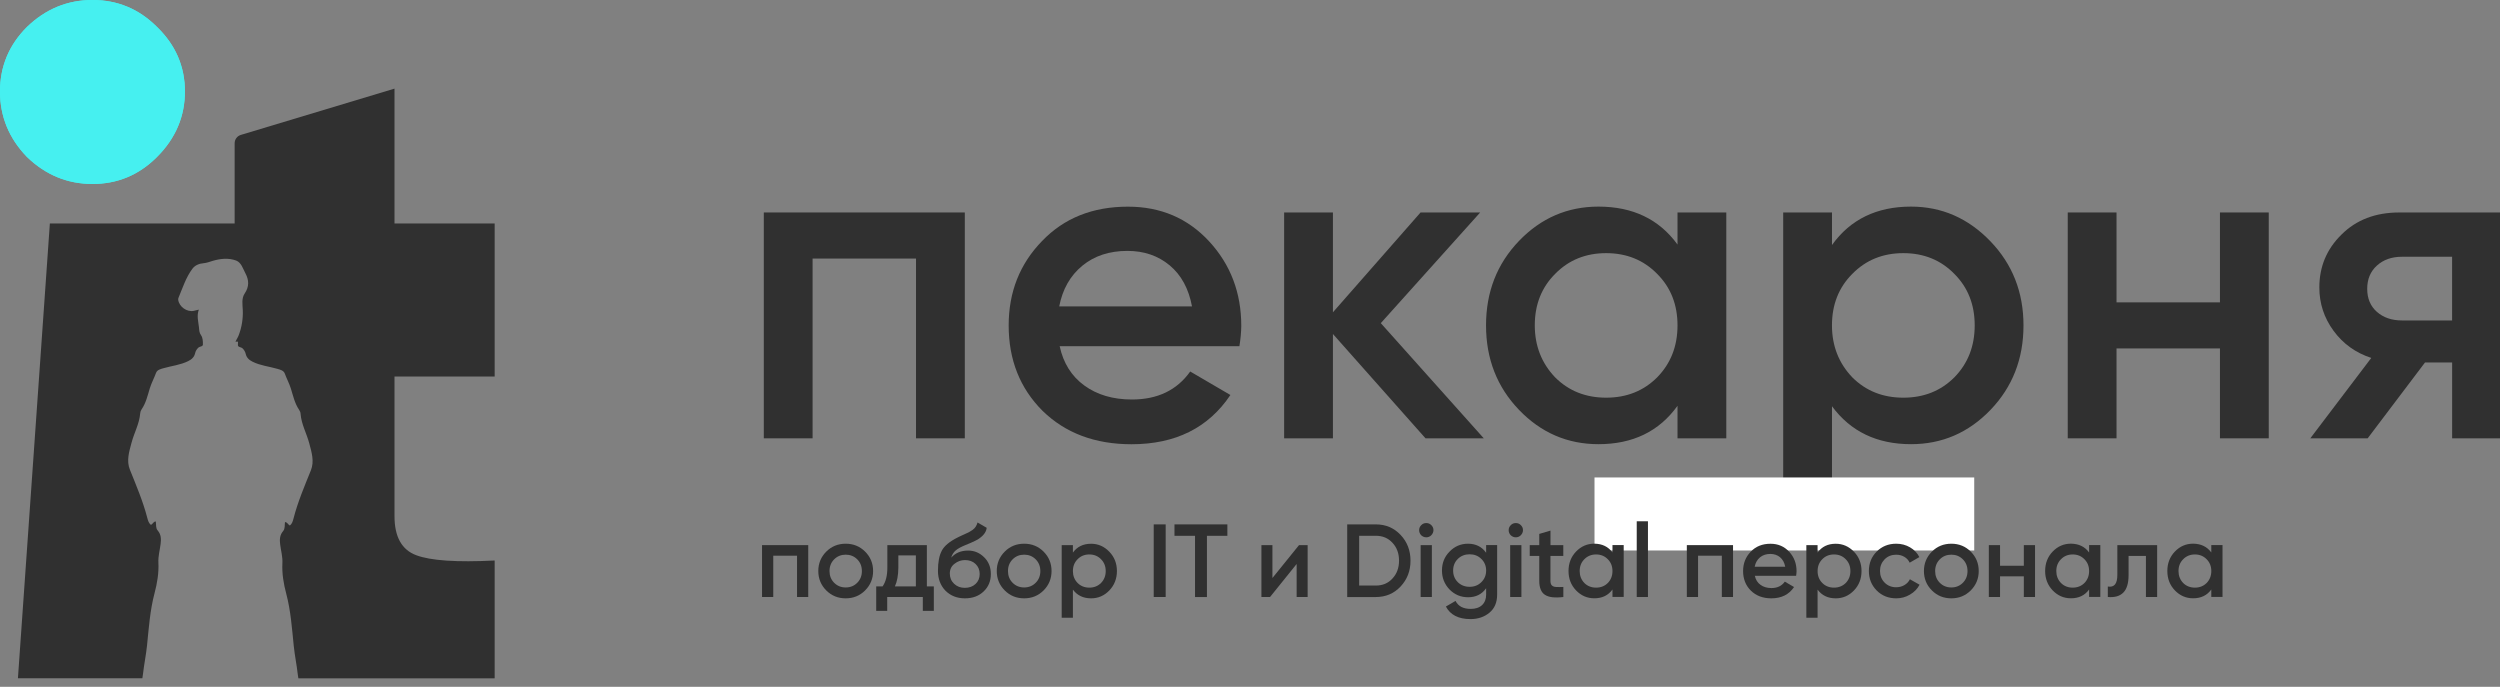 <?xml version="1.0" encoding="UTF-8"?> <svg xmlns="http://www.w3.org/2000/svg" width="182" height="50" viewBox="0 0 182 50" fill="none"><rect x="0" y="0" width="182" height="50" fill="#808080" stroke="none"/> <path d="M6.732 13.392C8.555 13.392 10.121 12.738 11.429 11.427C12.785 10.072 13.462 8.482 13.462 6.659C13.462 4.837 12.783 3.271 11.429 1.962C10.121 0.653 8.555 0 6.732 0C4.909 0 3.32 0.655 1.964 1.962C0.655 3.271 0 4.837 0 6.659C0 8.482 0.653 10.072 1.964 11.427C3.32 12.736 4.909 13.392 6.732 13.392Z" fill="#46F0F0"></path> <path d="M6.732 13.392C8.555 13.392 10.121 12.738 11.429 11.427C12.785 10.072 13.462 8.482 13.462 6.659C13.462 4.837 12.783 3.271 11.429 1.962C10.121 0.653 8.555 0 6.732 0C4.909 0 3.32 0.655 1.964 1.962C0.655 3.271 0 4.837 0 6.659C0 8.482 0.653 10.072 1.964 11.427C3.32 12.736 4.909 13.392 6.732 13.392Z" fill="#46F0F0"></path> <path d="M10.364 49.379C10.383 49.263 10.401 49.147 10.415 49.03C10.491 48.345 10.635 47.67 10.705 46.979C10.835 45.708 10.921 44.425 11.253 43.175C11.445 42.453 11.57 41.709 11.531 40.954C11.508 40.489 11.639 40.045 11.694 39.592C11.737 39.241 11.731 38.909 11.48 38.619C11.323 38.436 11.378 38.193 11.343 37.963C11.164 37.963 11.131 38.15 10.984 38.211C10.829 38.089 10.77 37.887 10.725 37.71C10.411 36.498 9.922 35.352 9.457 34.194C9.192 33.539 9.402 32.88 9.577 32.226C9.767 31.506 10.15 30.843 10.207 30.084C10.215 29.983 10.25 29.885 10.307 29.803C10.631 29.332 10.746 28.788 10.911 28.255C11.027 27.88 11.221 27.525 11.359 27.148C11.441 26.924 11.686 26.867 11.904 26.805C12.502 26.632 13.13 26.573 13.697 26.291C13.954 26.163 14.139 26.004 14.204 25.714C14.237 25.563 14.316 25.429 14.433 25.316C14.539 25.213 14.769 25.237 14.771 25.084C14.775 24.854 14.763 24.578 14.637 24.407C14.496 24.211 14.506 24.028 14.484 23.826C14.439 23.41 14.31 23 14.474 22.541C14.316 22.578 14.213 22.608 14.11 22.629C13.609 22.735 13.04 22.333 12.973 21.823C12.966 21.77 12.977 21.717 12.999 21.666C13.299 20.95 13.535 20.2 14.004 19.568C14.196 19.309 14.498 19.188 14.818 19.162C15.057 19.143 15.269 19.052 15.493 18.988C16.052 18.825 16.645 18.764 17.19 18.968C17.565 19.109 17.683 19.553 17.865 19.894C18.13 20.392 18.153 20.865 17.812 21.368C17.573 21.719 17.657 22.176 17.675 22.582C17.7 23.21 17.598 23.816 17.386 24.387C17.325 24.55 17.223 24.705 17.141 24.872H17.327C17.32 24.958 17.32 25.047 17.32 25.129C17.322 25.284 17.553 25.259 17.657 25.361C17.775 25.476 17.853 25.61 17.887 25.759C17.953 26.049 18.136 26.208 18.393 26.336C18.962 26.618 19.59 26.677 20.186 26.85C20.404 26.913 20.649 26.97 20.732 27.193C20.869 27.568 21.065 27.925 21.179 28.3C21.344 28.834 21.46 29.377 21.783 29.848C21.84 29.93 21.878 30.029 21.883 30.129C21.94 30.888 22.323 31.551 22.513 32.271C22.686 32.925 22.896 33.584 22.633 34.239C22.166 35.397 21.677 36.543 21.365 37.755C21.32 37.932 21.261 38.136 21.106 38.256C20.959 38.195 20.924 38.008 20.747 38.008C20.712 38.238 20.767 38.483 20.61 38.664C20.359 38.954 20.353 39.286 20.396 39.637C20.451 40.09 20.584 40.534 20.559 40.999C20.52 41.754 20.645 42.498 20.838 43.22C21.169 44.468 21.254 45.753 21.385 47.024C21.456 47.715 21.599 48.39 21.675 49.075C21.687 49.177 21.703 49.279 21.721 49.381H36.011V40.804C33.252 40.944 31.349 40.816 30.297 40.418C29.245 40.022 28.72 39.076 28.72 37.579V27.413H36.011V16.266H28.72V6.452L17.535 9.821C17.267 9.901 17.082 10.148 17.082 10.429V16.266H12.807H11.826H3.63L1.305 49.379H10.364Z" fill="#303030"></path> <path d="M55.607 15.468H70.238V31.91H66.686V18.823H59.156V31.91H55.605V15.468H55.607Z" fill="#303030"></path> <path d="M90.23 25.202H77.144C77.407 26.43 78.004 27.384 78.936 28.063C79.868 28.743 81.025 29.084 82.406 29.084C84.269 29.084 85.683 28.404 86.648 27.046L89.573 28.756C87.973 31.146 85.572 32.341 82.373 32.341C79.719 32.341 77.56 31.531 75.896 29.907C74.252 28.262 73.431 26.191 73.431 23.693C73.431 21.259 74.241 19.21 75.865 17.544C77.465 15.877 79.547 15.045 82.112 15.045C84.501 15.045 86.473 15.889 88.031 17.577C89.586 19.265 90.365 21.314 90.365 23.726C90.361 24.16 90.317 24.653 90.23 25.202ZM77.111 22.308H86.778C86.537 21.016 85.995 20.018 85.15 19.316C84.307 18.615 83.28 18.265 82.076 18.265C80.762 18.265 79.664 18.626 78.788 19.349C77.912 20.073 77.352 21.058 77.111 22.308Z" fill="#303030"></path> <path d="M100.522 23.525L108.019 31.91H103.777L97.037 24.315V31.91H93.485V15.468H97.037V22.735L103.416 15.468H107.756L100.522 23.525Z" fill="#303030"></path> <path d="M122.123 17.803V15.468H125.675V31.909H122.123V29.542C120.787 31.405 118.868 32.336 116.37 32.336C114.113 32.336 112.183 31.504 110.584 29.838C108.984 28.172 108.183 26.123 108.183 23.689C108.183 21.255 108.981 19.206 110.584 17.539C112.183 15.873 114.113 15.041 116.37 15.041C118.868 15.041 120.787 15.962 122.123 17.803ZM113.212 27.47C114.199 28.457 115.436 28.951 116.928 28.951C118.419 28.951 119.656 28.457 120.643 27.47C121.63 26.461 122.123 25.202 122.123 23.689C122.123 22.175 121.63 20.927 120.643 19.94C119.656 18.931 118.417 18.429 116.928 18.429C115.436 18.429 114.199 18.933 113.212 19.94C112.225 20.927 111.732 22.175 111.732 23.689C111.734 25.18 112.228 26.441 113.212 27.47Z" fill="#303030"></path> <path d="M139.122 15.041C141.357 15.041 143.287 15.884 144.909 17.573C146.509 19.239 147.31 21.277 147.31 23.689C147.31 26.123 146.509 28.172 144.909 29.838C143.309 31.504 141.379 32.336 139.122 32.336C136.644 32.336 134.728 31.416 133.369 29.575V38.486H129.817V15.468H133.369V17.836C134.705 15.973 136.624 15.041 139.122 15.041ZM134.847 27.47C135.834 28.457 137.071 28.951 138.562 28.951C140.054 28.951 141.291 28.457 142.278 27.47C143.265 26.461 143.758 25.202 143.758 23.689C143.758 22.175 143.265 20.927 142.278 19.94C141.291 18.931 140.052 18.429 138.562 18.429C137.071 18.429 135.834 18.933 134.847 19.94C133.86 20.927 133.367 22.175 133.367 23.689C133.369 25.18 133.862 26.441 134.847 27.47Z" fill="#303030"></path> <path d="M161.613 22.012V15.468H165.165V31.91H161.613V25.366H154.083V31.91H150.531V15.468H154.083V22.012H161.613Z" fill="#303030"></path> <path d="M174.667 15.468H182.001V31.91H178.515V26.386H176.542L172.366 31.91H168.19L172.629 26.057C171.49 25.685 170.574 25.025 169.883 24.083C169.193 23.14 168.848 22.089 168.848 20.925C168.848 19.414 169.385 18.13 170.459 17.079C171.532 16.006 172.935 15.468 174.667 15.468ZM174.864 23.328H178.513V18.692H174.864C174.119 18.692 173.51 18.907 173.039 19.334C172.567 19.761 172.333 20.325 172.333 21.027C172.333 21.728 172.567 22.288 173.039 22.704C173.51 23.12 174.119 23.328 174.864 23.328Z" fill="#303030"></path> <rect x="116.08" y="34.759" width="27.644" height="5.316" fill="white"></rect> <path d="M55.479 39.685H58.84V43.461H58.024V40.455H56.293V43.461H55.476V39.685H55.479Z" fill="#303030"></path> <path d="M61.567 43.559C61.008 43.559 60.537 43.367 60.153 42.984C59.767 42.598 59.572 42.126 59.572 41.57C59.572 41.014 59.767 40.546 60.153 40.157C60.537 39.774 61.008 39.582 61.567 39.582C62.126 39.582 62.597 39.774 62.98 40.157C63.367 40.543 63.562 41.014 63.562 41.57C63.562 42.126 63.367 42.594 62.98 42.984C62.597 43.367 62.126 43.559 61.567 43.559ZM60.389 41.574C60.389 41.916 60.502 42.202 60.728 42.428C60.954 42.654 61.234 42.767 61.567 42.767C61.9 42.767 62.179 42.654 62.406 42.428C62.632 42.202 62.745 41.916 62.745 41.574C62.745 41.231 62.632 40.945 62.406 40.719C62.179 40.493 61.9 40.38 61.567 40.38C61.234 40.38 60.954 40.493 60.728 40.719C60.502 40.945 60.389 41.231 60.389 41.574Z" fill="#303030"></path> <path d="M67.476 39.685V42.692H67.982V44.473H67.181V43.461H64.589V44.473H63.788V42.692H64.25C64.482 42.368 64.599 41.913 64.599 41.325V39.685H67.476ZM65.148 42.692H66.675V40.433H65.4V41.325C65.396 41.865 65.315 42.324 65.148 42.692Z" fill="#303030"></path> <path d="M70.246 43.559C69.672 43.559 69.2 43.373 68.827 43C68.465 42.623 68.283 42.142 68.283 41.558C68.283 40.923 68.377 40.43 68.569 40.078C68.754 39.73 69.144 39.413 69.731 39.12C69.75 39.111 69.785 39.095 69.832 39.07C69.879 39.048 69.932 39.023 69.986 38.998C70.039 38.973 70.096 38.948 70.152 38.922C70.363 38.828 70.495 38.765 70.545 38.74C70.576 38.724 70.664 38.671 70.809 38.574C70.985 38.448 71.104 38.269 71.164 38.037L71.83 38.423C71.805 38.699 71.632 38.954 71.308 39.186C71.252 39.237 71.151 39.296 70.997 39.368L70.674 39.519L70.297 39.676C69.97 39.808 69.728 39.94 69.571 40.075C69.414 40.21 69.307 40.386 69.248 40.597C69.549 40.254 69.961 40.081 70.479 40.081C70.922 40.081 71.308 40.239 71.635 40.559C71.968 40.876 72.134 41.288 72.134 41.79C72.134 42.302 71.958 42.726 71.607 43.059C71.258 43.392 70.806 43.559 70.246 43.559ZM70.24 42.795C70.557 42.795 70.818 42.701 71.019 42.513C71.22 42.324 71.321 42.083 71.321 41.79C71.321 41.492 71.22 41.25 71.022 41.058C70.824 40.867 70.567 40.773 70.25 40.773C69.967 40.773 69.712 40.864 69.486 41.046C69.26 41.215 69.147 41.454 69.147 41.756C69.147 42.057 69.254 42.306 69.464 42.503C69.675 42.701 69.932 42.795 70.24 42.795Z" fill="#303030"></path> <path d="M74.559 43.559C73.999 43.559 73.528 43.367 73.145 42.984C72.759 42.598 72.564 42.126 72.564 41.57C72.564 41.014 72.759 40.546 73.145 40.157C73.528 39.774 73.999 39.582 74.559 39.582C75.118 39.582 75.589 39.774 75.972 40.157C76.359 40.543 76.553 41.014 76.553 41.57C76.553 42.126 76.359 42.594 75.972 42.984C75.589 43.367 75.118 43.559 74.559 43.559ZM73.381 41.574C73.381 41.916 73.494 42.202 73.72 42.428C73.946 42.654 74.226 42.767 74.559 42.767C74.892 42.767 75.171 42.654 75.397 42.428C75.624 42.202 75.737 41.916 75.737 41.574C75.737 41.231 75.624 40.945 75.397 40.719C75.171 40.493 74.892 40.38 74.559 40.38C74.226 40.38 73.946 40.493 73.72 40.719C73.494 40.945 73.381 41.231 73.381 41.574Z" fill="#303030"></path> <path d="M79.431 39.585C79.943 39.585 80.389 39.78 80.759 40.166C81.127 40.549 81.312 41.017 81.312 41.57C81.312 42.129 81.127 42.6 80.759 42.984C80.392 43.367 79.949 43.559 79.431 43.559C78.862 43.559 78.422 43.348 78.108 42.924V44.972H77.291V39.685H78.108V40.229C78.416 39.799 78.856 39.585 79.431 39.585ZM78.448 42.44C78.674 42.666 78.96 42.78 79.302 42.78C79.644 42.78 79.93 42.666 80.156 42.44C80.382 42.208 80.496 41.919 80.496 41.573C80.496 41.225 80.382 40.939 80.156 40.713C79.93 40.48 79.644 40.364 79.302 40.364C78.96 40.364 78.674 40.48 78.448 40.713C78.221 40.939 78.108 41.225 78.108 41.573C78.108 41.916 78.221 42.205 78.448 42.44Z" fill="#303030"></path> <path d="M83.991 43.461V38.175H84.861V43.461H83.991Z" fill="#303030"></path> <path d="M85.502 38.175H89.353V39.007H87.865V43.465H86.998V39.007H85.502V38.175Z" fill="#303030"></path> <path d="M92.633 42.079L94.568 39.685H95.196V43.461H94.395V41.058L92.46 43.461H91.832V39.685H92.633V42.079Z" fill="#303030"></path> <path d="M98.077 38.175H100.153C100.879 38.175 101.479 38.429 101.96 38.938C102.443 39.447 102.685 40.075 102.685 40.82C102.685 41.561 102.443 42.186 101.96 42.701C101.482 43.21 100.879 43.465 100.153 43.465H98.077V38.175ZM98.947 42.629H100.157C100.656 42.629 101.061 42.459 101.372 42.114C101.69 41.772 101.85 41.338 101.85 40.816C101.85 40.295 101.693 39.858 101.372 39.516C101.061 39.174 100.656 39.004 100.157 39.004H98.947V42.629Z" fill="#303030"></path> <path d="M104.196 38.967C104.095 39.067 103.973 39.117 103.834 39.117C103.696 39.117 103.571 39.067 103.464 38.967C103.363 38.86 103.313 38.737 103.313 38.596C103.313 38.455 103.363 38.335 103.464 38.235C103.564 38.128 103.687 38.078 103.834 38.078C103.982 38.078 104.105 38.131 104.205 38.235C104.306 38.335 104.356 38.458 104.356 38.596C104.353 38.737 104.299 38.86 104.196 38.967ZM104.24 43.462H103.423V39.686H104.24V43.462Z" fill="#303030"></path> <path d="M108.191 40.242V39.682H108.992V43.285C108.992 43.86 108.804 44.3 108.427 44.608C108.053 44.916 107.594 45.07 107.051 45.07C106.181 45.07 105.584 44.765 105.26 44.156L105.964 43.747C106.159 44.134 106.526 44.328 107.067 44.328C107.418 44.328 107.695 44.237 107.893 44.052C108.091 43.867 108.191 43.612 108.191 43.285V42.824C107.883 43.26 107.447 43.48 106.878 43.48C106.35 43.48 105.898 43.292 105.527 42.915C105.16 42.532 104.975 42.073 104.975 41.533C104.975 40.989 105.157 40.531 105.527 40.157C105.895 39.774 106.344 39.582 106.878 39.582C107.444 39.585 107.883 39.805 108.191 40.242ZM106.127 42.381C106.36 42.607 106.646 42.72 106.988 42.72C107.33 42.72 107.616 42.607 107.842 42.381C108.075 42.155 108.191 41.872 108.191 41.536C108.191 41.2 108.075 40.917 107.842 40.691C107.616 40.465 107.33 40.352 106.988 40.352C106.646 40.352 106.36 40.465 106.127 40.691C105.901 40.917 105.788 41.2 105.788 41.536C105.788 41.872 105.901 42.155 106.127 42.381Z" fill="#303030"></path> <path d="M110.714 38.967C110.613 39.067 110.491 39.117 110.353 39.117C110.214 39.117 110.089 39.067 109.982 38.967C109.881 38.86 109.831 38.737 109.831 38.596C109.831 38.455 109.881 38.335 109.982 38.235C110.082 38.128 110.205 38.078 110.353 38.078C110.5 38.078 110.623 38.131 110.723 38.235C110.824 38.335 110.874 38.458 110.874 38.596C110.871 38.737 110.817 38.86 110.714 38.967ZM110.758 43.462H109.941V39.686H110.758V43.462Z" fill="#303030"></path> <path d="M113.808 39.686V40.471H112.872V42.284C112.872 42.441 112.906 42.551 112.978 42.62C113.047 42.689 113.154 42.727 113.292 42.733C113.431 42.739 113.603 42.739 113.811 42.73V43.462C113.186 43.537 112.74 43.484 112.466 43.298C112.193 43.116 112.058 42.777 112.058 42.284V40.471H111.364V39.686H112.058V38.869L112.875 38.627V39.686H113.808Z" fill="#303030"></path> <path d="M117.388 40.22V39.683H118.205V43.459H117.388V42.915C117.081 43.342 116.641 43.556 116.066 43.556C115.548 43.556 115.105 43.364 114.737 42.981C114.37 42.598 114.188 42.127 114.188 41.568C114.188 41.008 114.37 40.537 114.737 40.154C115.105 39.771 115.548 39.579 116.066 39.579C116.641 39.585 117.081 39.799 117.388 40.22ZM115.34 42.441C115.566 42.667 115.852 42.78 116.195 42.78C116.537 42.78 116.823 42.667 117.049 42.441C117.275 42.208 117.388 41.919 117.388 41.574C117.388 41.225 117.275 40.939 117.049 40.713C116.823 40.481 116.537 40.364 116.195 40.364C115.852 40.364 115.566 40.481 115.34 40.713C115.114 40.939 115.001 41.225 115.001 41.574C115.001 41.916 115.114 42.205 115.34 42.441Z" fill="#303030"></path> <path d="M119.971 43.462H119.154V37.949H119.971V43.462Z" fill="#303030"></path> <path d="M122.804 39.685H126.165V43.461H125.349V40.455H123.618V43.461H122.801V39.685H122.804Z" fill="#303030"></path> <path d="M130.758 41.919H127.752C127.812 42.202 127.95 42.422 128.163 42.575C128.377 42.732 128.644 42.811 128.961 42.811C129.388 42.811 129.715 42.654 129.935 42.343L130.607 42.736C130.24 43.285 129.687 43.559 128.952 43.559C128.342 43.559 127.846 43.373 127.463 42.999C127.086 42.623 126.897 42.145 126.897 41.573C126.897 41.014 127.083 40.543 127.457 40.16C127.824 39.777 128.302 39.585 128.892 39.585C129.442 39.585 129.894 39.78 130.252 40.166C130.61 40.553 130.789 41.024 130.789 41.58C130.786 41.68 130.777 41.793 130.758 41.919ZM127.742 41.256H129.963C129.907 40.958 129.784 40.731 129.589 40.568C129.395 40.408 129.159 40.326 128.883 40.326C128.581 40.326 128.33 40.408 128.129 40.574C127.928 40.741 127.799 40.967 127.742 41.256Z" fill="#303030"></path> <path d="M133.641 39.585C134.153 39.585 134.596 39.78 134.97 40.166C135.337 40.549 135.519 41.017 135.519 41.57C135.519 42.129 135.337 42.6 134.97 42.984C134.602 43.367 134.159 43.559 133.641 43.559C133.073 43.559 132.633 43.348 132.319 42.924V44.972H131.502V39.685H132.319V40.229C132.626 39.799 133.066 39.585 133.641 39.585ZM132.661 42.44C132.887 42.666 133.173 42.78 133.515 42.78C133.858 42.78 134.144 42.666 134.37 42.44C134.596 42.208 134.709 41.919 134.709 41.573C134.709 41.225 134.596 40.939 134.37 40.713C134.144 40.48 133.858 40.364 133.515 40.364C133.173 40.364 132.887 40.48 132.661 40.713C132.435 40.939 132.322 41.225 132.322 41.573C132.319 41.916 132.432 42.205 132.661 42.44Z" fill="#303030"></path> <path d="M138.045 43.559C137.477 43.559 136.999 43.367 136.619 42.984C136.242 42.598 136.054 42.126 136.054 41.57C136.054 41.008 136.242 40.537 136.619 40.157C137.002 39.774 137.477 39.582 138.045 39.582C138.413 39.582 138.749 39.67 139.05 39.846C139.352 40.022 139.578 40.257 139.729 40.556L139.025 40.964C138.94 40.782 138.812 40.641 138.636 40.537C138.463 40.433 138.262 40.383 138.036 40.383C137.703 40.383 137.423 40.496 137.197 40.722C136.974 40.955 136.864 41.234 136.864 41.567C136.864 41.9 136.974 42.183 137.197 42.412C137.423 42.638 137.703 42.752 138.036 42.752C138.259 42.752 138.457 42.701 138.636 42.598C138.815 42.494 138.95 42.353 139.041 42.17L139.745 42.569C139.584 42.871 139.352 43.11 139.047 43.285C138.739 43.471 138.406 43.559 138.045 43.559Z" fill="#303030"></path> <path d="M142.057 43.559C141.498 43.559 141.026 43.367 140.643 42.984C140.254 42.598 140.062 42.126 140.062 41.57C140.062 41.014 140.257 40.546 140.643 40.157C141.026 39.774 141.498 39.582 142.057 39.582C142.616 39.582 143.087 39.774 143.47 40.157C143.857 40.543 144.051 41.014 144.051 41.57C144.051 42.126 143.857 42.594 143.47 42.984C143.084 43.367 142.616 43.559 142.057 43.559ZM140.879 41.574C140.879 41.916 140.992 42.202 141.218 42.428C141.444 42.654 141.724 42.767 142.057 42.767C142.39 42.767 142.669 42.654 142.895 42.428C143.122 42.202 143.235 41.916 143.235 41.574C143.235 41.231 143.122 40.945 142.895 40.719C142.669 40.493 142.39 40.38 142.057 40.38C141.724 40.38 141.444 40.493 141.218 40.719C140.992 40.945 140.879 41.231 140.879 41.574Z" fill="#303030"></path> <path d="M147.334 41.187V39.685H148.15V43.461H147.334V41.957H145.603V43.461H144.786V39.685H145.603V41.187H147.334Z" fill="#303030"></path> <path d="M152.087 40.22V39.683H152.903V43.459H152.087V42.915C151.779 43.342 151.339 43.556 150.764 43.556C150.246 43.556 149.803 43.364 149.435 42.981C149.068 42.598 148.886 42.127 148.886 41.568C148.886 41.008 149.068 40.537 149.435 40.154C149.803 39.771 150.246 39.579 150.764 39.579C151.339 39.585 151.779 39.799 152.087 40.22ZM150.039 42.441C150.265 42.667 150.551 42.78 150.893 42.78C151.235 42.78 151.521 42.667 151.747 42.441C151.974 42.208 152.087 41.919 152.087 41.574C152.087 41.225 151.974 40.939 151.747 40.713C151.521 40.481 151.235 40.364 150.893 40.364C150.551 40.364 150.265 40.481 150.039 40.713C149.812 40.939 149.699 41.225 149.699 41.574C149.699 41.916 149.812 42.205 150.039 42.441Z" fill="#303030"></path> <path d="M154.147 39.685H157.04V43.461H156.223V40.471H154.96V41.875C154.96 42.465 154.831 42.886 154.574 43.144C154.316 43.402 153.942 43.505 153.449 43.461V42.698C153.682 42.739 153.854 42.688 153.971 42.55C154.087 42.412 154.143 42.173 154.143 41.837V39.685H154.147Z" fill="#303030"></path> <path d="M160.983 40.22V39.683H161.799V43.459H160.983V42.915C160.675 43.342 160.235 43.556 159.66 43.556C159.142 43.556 158.699 43.364 158.331 42.981C157.964 42.598 157.782 42.127 157.782 41.568C157.782 41.008 157.964 40.537 158.331 40.154C158.699 39.771 159.142 39.579 159.66 39.579C160.235 39.585 160.675 39.799 160.983 40.22ZM158.935 42.441C159.161 42.667 159.447 42.78 159.789 42.78C160.131 42.78 160.417 42.667 160.643 42.441C160.87 42.208 160.983 41.919 160.983 41.574C160.983 41.225 160.87 40.939 160.643 40.713C160.417 40.481 160.131 40.364 159.789 40.364C159.447 40.364 159.161 40.481 158.935 40.713C158.708 40.939 158.595 41.225 158.595 41.574C158.595 41.916 158.708 42.205 158.935 42.441Z" fill="#303030"></path> </svg> 